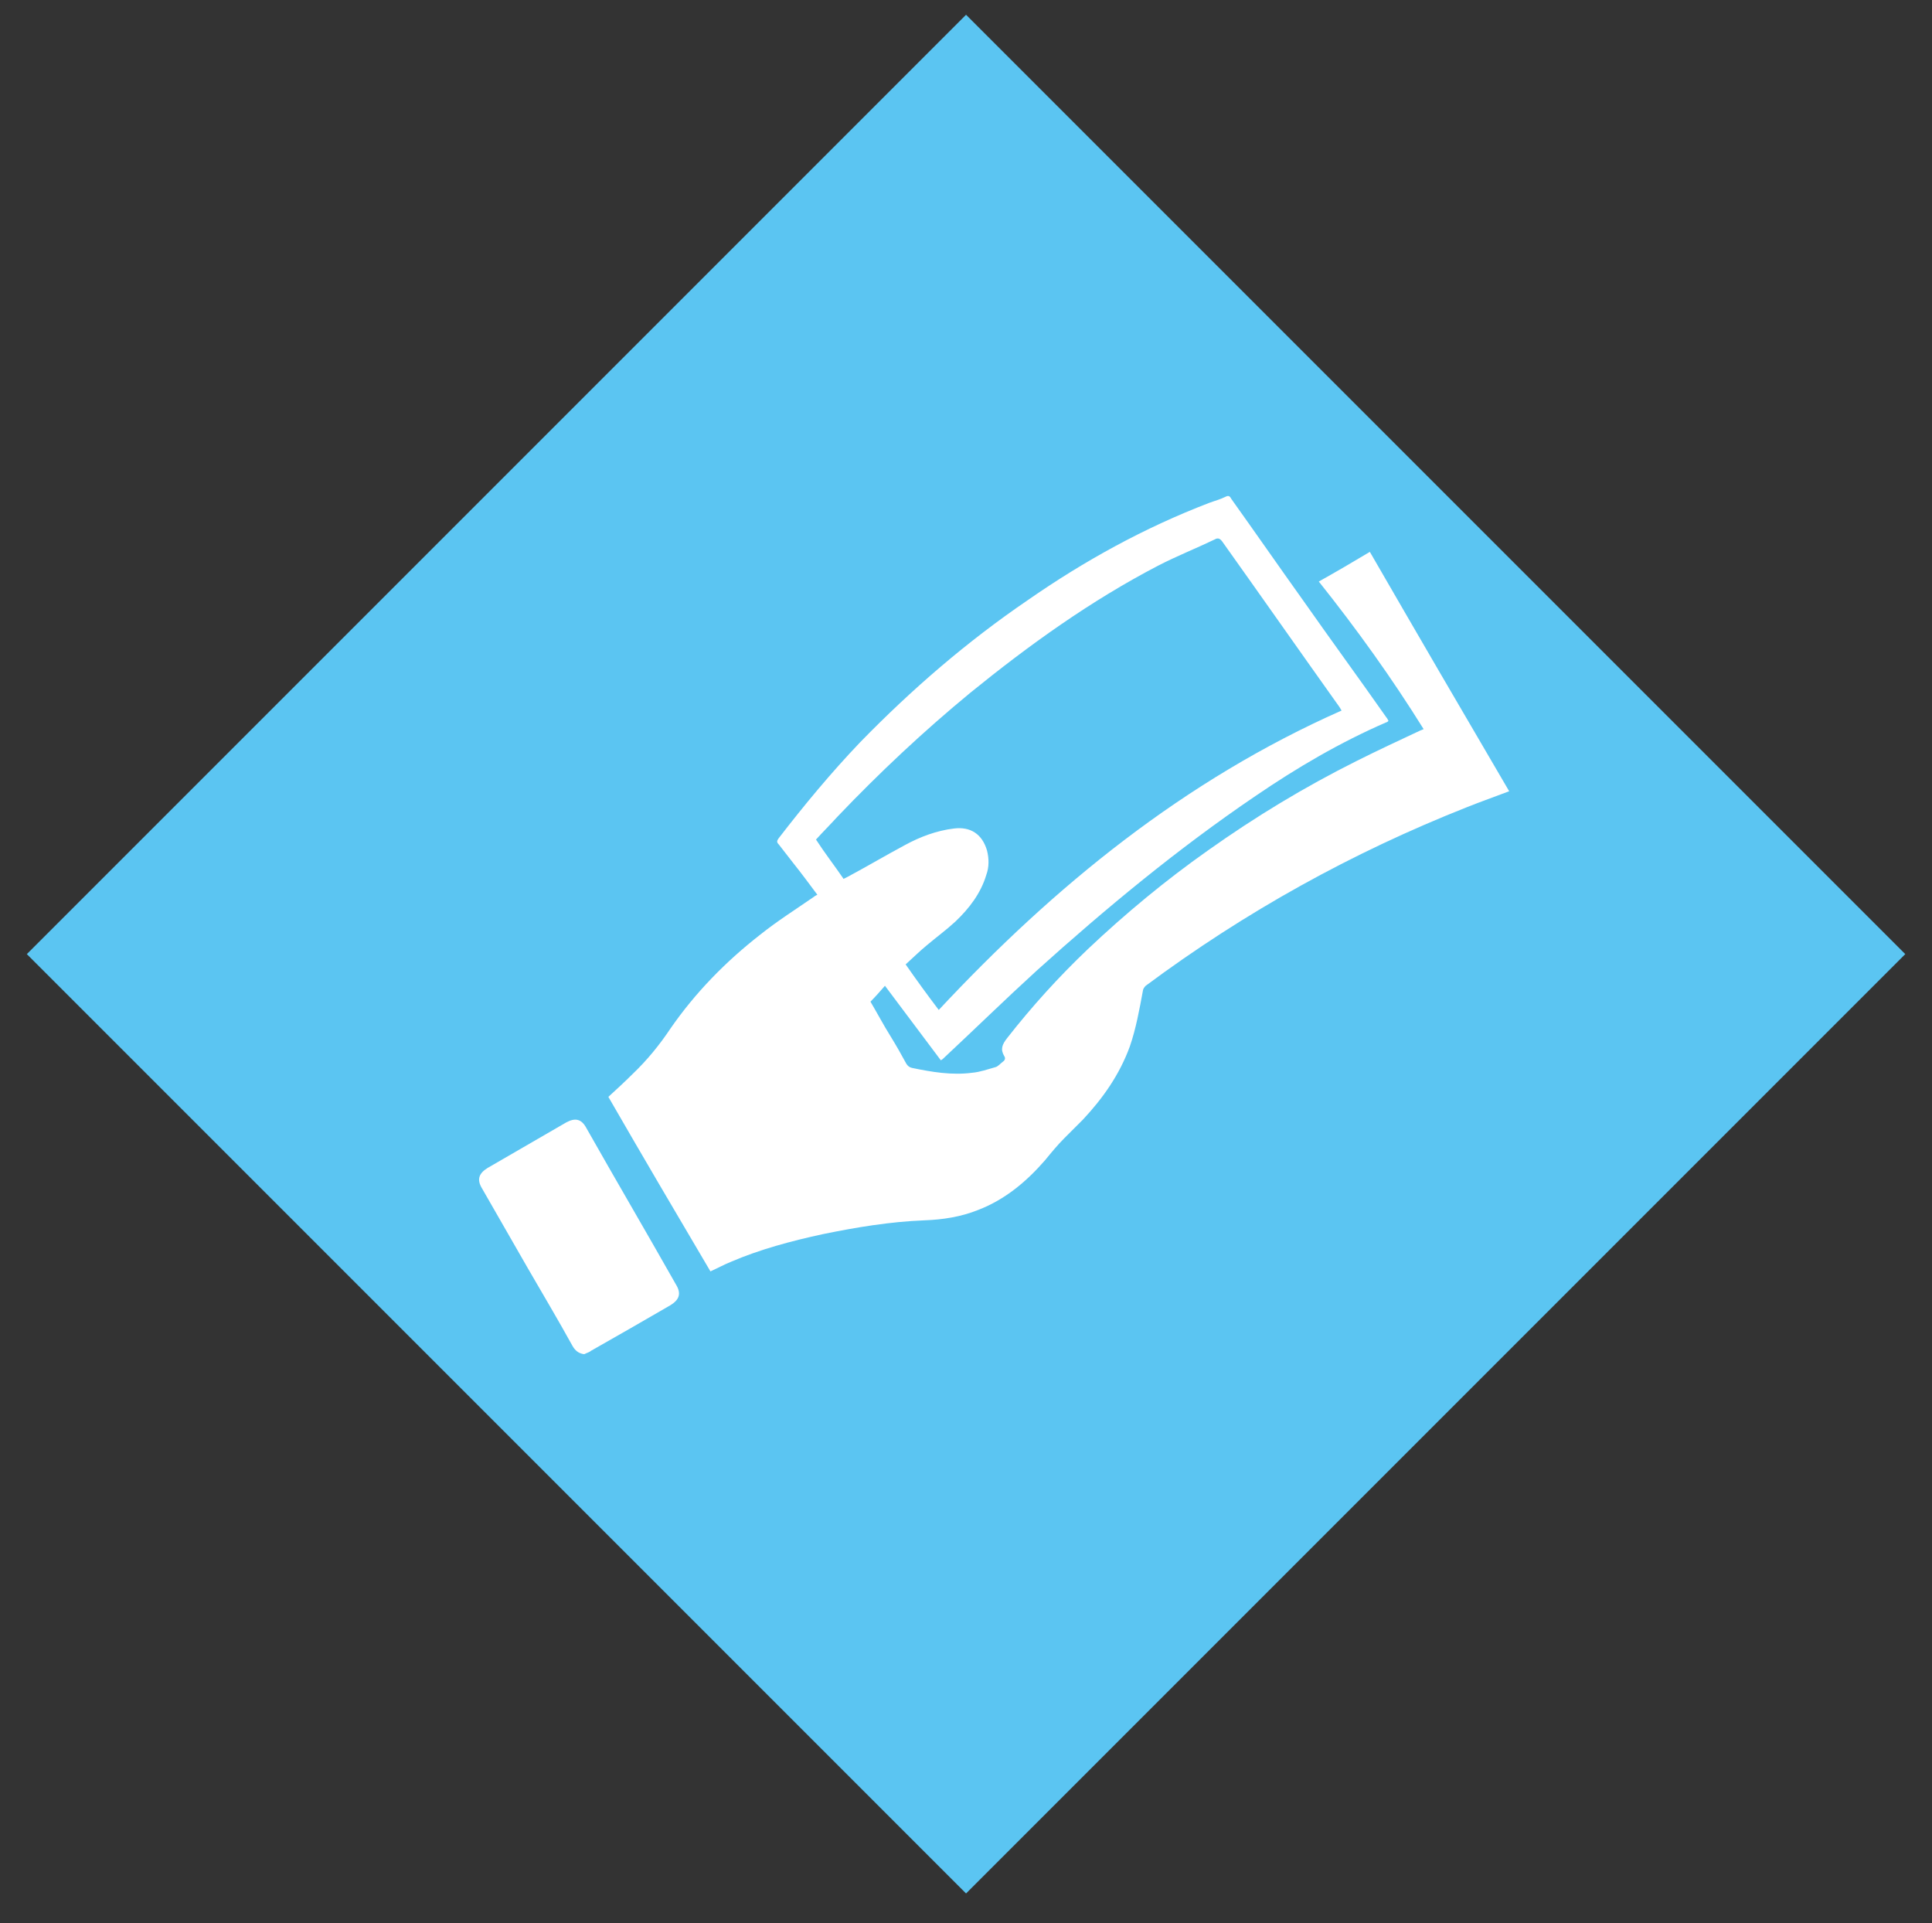 <?xml version="1.0" encoding="utf-8"?>
<!-- Generator: Adobe Illustrator 24.2.0, SVG Export Plug-In . SVG Version: 6.00 Build 0)  -->
<svg version="1.1" id="Ebene_1" xmlns="http://www.w3.org/2000/svg" xmlns:xlink="http://www.w3.org/1999/xlink" x="0px" y="0px"
	 viewBox="0 0 280.1 278.8" style="enable-background:new 0 0 280.1 278.8;" xml:space="preserve">
<rect x="0" y="0" width="280.1" height="278.8" fill="#333333" stroke="none"/>
<style type="text/css">
	.st0{fill:#5BC5F2;}
	.st1{fill:#FFFFFF;}
</style>
<rect x="43.8" y="42" transform="matrix(0.707 0.707 -0.707 0.707 138.785 -58.521)" class="st0" width="192.6" height="192.6"/>
<g>
	<path class="st1" d="M88.2,159c1.2-1.1,2.4-2.2,3.5-3.3c2.1-2,3.9-4.2,5.5-6.6c3.6-5.2,8-9.7,13-13.6c2.5-2,5.2-3.7,7.8-5.5
		c0.1-0.1,0.3-0.2,0.5-0.3c-1.2-1.6-2.3-3.1-3.5-4.6c-0.7-0.9-1.4-1.8-2.1-2.7c-0.3-0.3-0.3-0.5,0-0.9c3.7-4.8,7.6-9.5,11.8-13.9
		C132.2,99.9,140.2,93,149,87c8.2-5.7,16.9-10.5,26.3-14.1c0.8-0.3,1.6-0.5,2.4-0.9c0.4-0.2,0.6-0.1,0.8,0.3
		c3.5,4.9,6.9,9.8,10.4,14.7c4,5.7,8.1,11.3,12.1,17c0.1,0.1,0.2,0.3,0.3,0.5c-0.1,0.1-0.2,0.2-0.3,0.2c-6.7,2.9-13,6.6-19,10.7
		c-11.2,7.6-21.6,16.2-31.7,25.3c-4.6,4.2-9,8.5-13.5,12.7c-0.1,0.1-0.2,0.2-0.4,0.3c-2.7-3.6-5.4-7.2-8.1-10.8
		c-0.7,0.8-1.4,1.6-2.1,2.3c1,1.7,1.9,3.4,2.9,5c0.8,1.3,1.6,2.7,2.3,4c0.2,0.3,0.4,0.5,0.8,0.6c2.9,0.6,5.8,1.1,8.8,0.7
		c1.1-0.1,2.2-0.5,3.3-0.8c0.4-0.1,0.7-0.5,1.1-0.8c0.3-0.2,0.4-0.5,0.2-0.8c-0.6-1-0.3-1.7,0.4-2.6c3.6-4.6,7.5-8.9,11.7-12.9
		c5.5-5.2,11.3-10,17.4-14.3c6.9-4.9,14-9.2,21.6-13c3-1.5,6.2-3,9.2-4.4c0.2-0.1,0.3-0.1,0.5-0.2c-4.6-7.4-9.7-14.5-15.2-21.4
		c2.5-1.4,4.9-2.8,7.4-4.3c6.7,11.6,13.4,23.1,20.2,34.7c-2.1,0.8-4.1,1.5-6.1,2.3c-16.7,6.6-32.2,15.2-46.6,25.9
		c-0.2,0.2-0.4,0.5-0.4,0.7c-0.5,2.7-1,5.5-1.9,8.1c-1.5,4.1-3.9,7.5-6.8,10.6c-0.9,0.9-1.8,1.8-2.7,2.7c-1,1-1.9,2.1-2.8,3.2
		c-2.7,3.1-5.8,5.7-9.7,7.2c-2.5,1-5.1,1.4-7.8,1.5c-5,0.2-9.8,1-14.7,2c-4.6,1-9.1,2.2-13.3,4c-1,0.4-1.9,0.9-3,1.4
		C98.1,176,93.1,167.5,88.2,159z M122.3,127.4c0.2-0.1,0.4-0.2,0.6-0.3c2.8-1.5,5.5-3.1,8.3-4.6c2.2-1.2,4.6-2.1,7.1-2.4
		c2.4-0.3,4.1,0.8,4.8,3.2c0.3,1.2,0.3,2.4-0.1,3.5c-0.8,2.7-2.5,4.9-4.5,6.8c-1.3,1.2-2.8,2.3-4.1,3.4c-1.1,0.9-2.1,1.9-3.1,2.8
		c1.6,2.3,3.2,4.5,4.8,6.6c16.8-18,35.6-33.3,58.4-43.4c-0.1-0.2-0.2-0.3-0.3-0.5c-5.7-8-11.3-16-17-24c-0.3-0.4-0.6-0.6-1.1-0.3
		c-2.7,1.3-5.5,2.4-8.2,3.8c-9.8,5.1-18.7,11.5-27.2,18.4c-6.8,5.6-13.2,11.6-19.3,18c-1,1.1-2.1,2.2-3.1,3.3
		C119.6,123.7,121,125.5,122.3,127.4z"/>
	<path class="st1" d="M84.7,196.3c-0.8-0.1-1.3-0.5-1.7-1.2c-2.1-3.8-4.3-7.5-6.5-11.3c-2.2-3.8-4.4-7.7-6.6-11.5
		c-0.8-1.3-0.5-2.2,0.8-3c3.8-2.2,7.6-4.4,11.4-6.6c1.3-0.7,2.2-0.5,2.9,0.8c4.3,7.6,8.7,15.1,13,22.7c0.8,1.3,0.5,2.2-0.8,3
		c-3.8,2.2-7.6,4.4-11.5,6.6C85.5,196,85.1,196.1,84.7,196.3z"/>
</g>
</svg>
